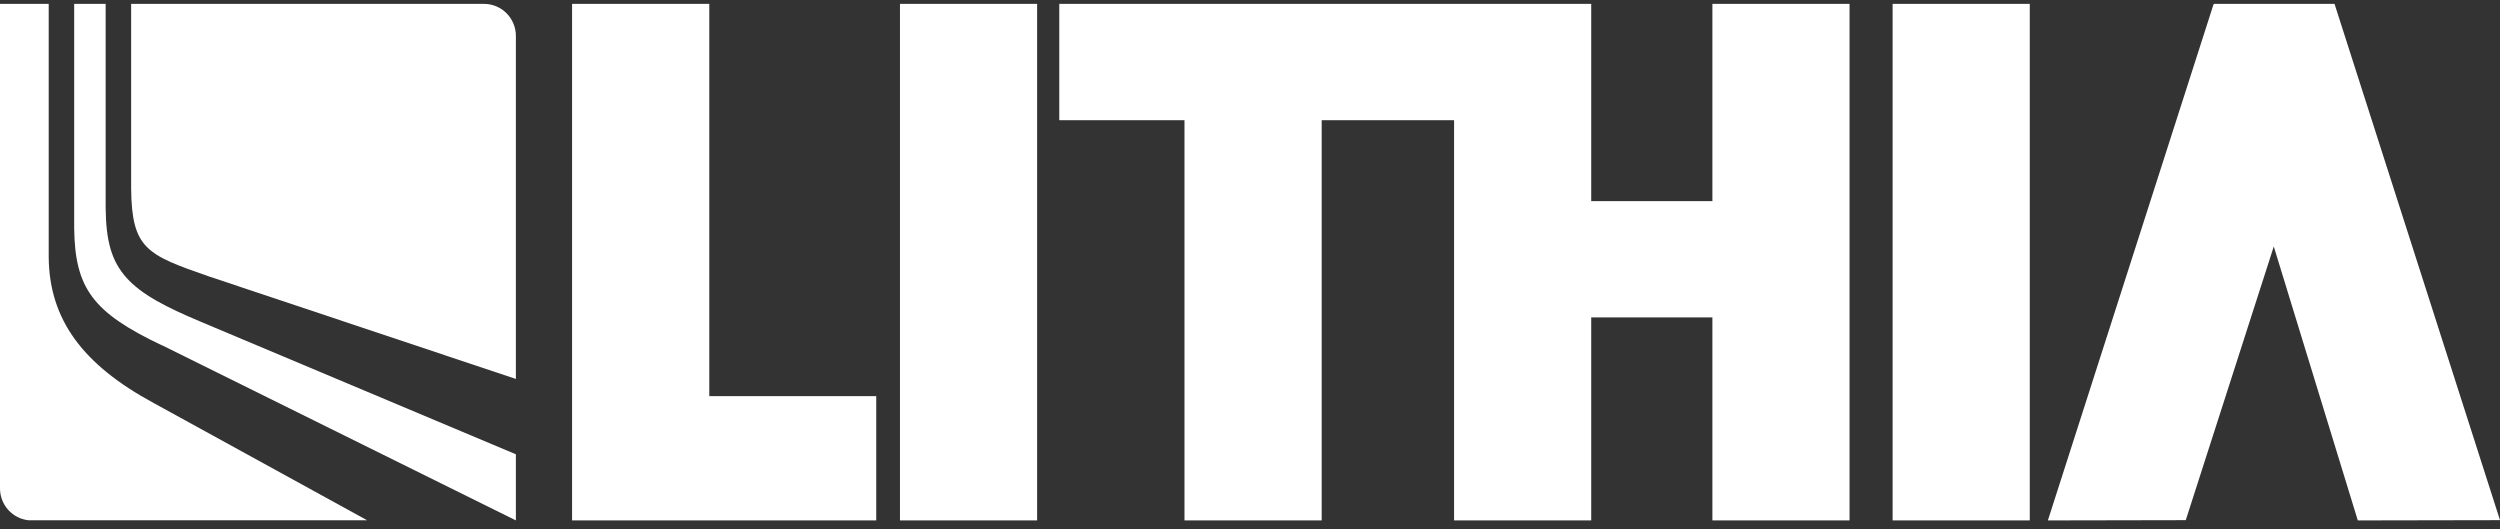 <svg width="170" height="36" viewBox="0 0 170 36" fill="none" xmlns="http://www.w3.org/2000/svg">
<rect x="0" y="0" width="170" height="36" fill="#333333" stroke="none"/>
<g clip-path="url(#clip0_364_14346)">
<path d="M70.524 0.264H61.198V35.388H70.524V0.264Z" fill="white"/>
<path d="M116.443 0.264V13.676H108.203V0.264H72.031V8.174H80.545V35.388H89.874V8.174H98.877V35.388H108.203V21.585H116.443V35.388H125.769V0.264H116.443Z" fill="white"/>
<path d="M138.024 0.264H128.698V35.388H138.024V0.264Z" fill="white"/>
<path d="M48.231 0.264H38.901V35.388H59.584V26.936H48.231V0.264Z" fill="white"/>
<path d="M154.617 16.761L160.33 35.388L170 35.37L158.748 0.264H150.549L150.537 0.3L150.52 0.294L139.256 35.388L148.632 35.37L154.617 16.761Z" fill="white"/>
<path d="M14.216 18.8L35.08 25.768V2.441C35.08 1.864 34.852 1.31 34.446 0.902C34.04 0.494 33.49 0.264 32.916 0.264L8.917 0.264V12.804C8.958 16.928 9.973 17.325 14.216 18.8Z" fill="white"/>
<path d="M11 23.469L35.08 35.388V30.892L13.65 21.878C11.297 20.887 9.635 20.042 8.605 18.892C7.576 17.743 7.205 16.387 7.184 14.115V0.264H5.044V15.492C5.089 19.609 6.314 21.251 10.994 23.475" fill="white"/>
<path d="M3.312 17.471V0.264H0V33.212C0 33.752 0.2 34.274 0.561 34.674C0.922 35.075 1.418 35.326 1.952 35.379C2.024 35.379 2.092 35.379 2.163 35.379H24.967L10.463 27.413C5.647 24.813 3.341 21.741 3.312 17.471Z" fill="white"/>
</g>
<defs>
<clipPath id="clip0_364_14346">
<rect width="170" height="35.124" fill="white" transform="translate(0 0.264)"/>
</clipPath>
</defs>
</svg>
